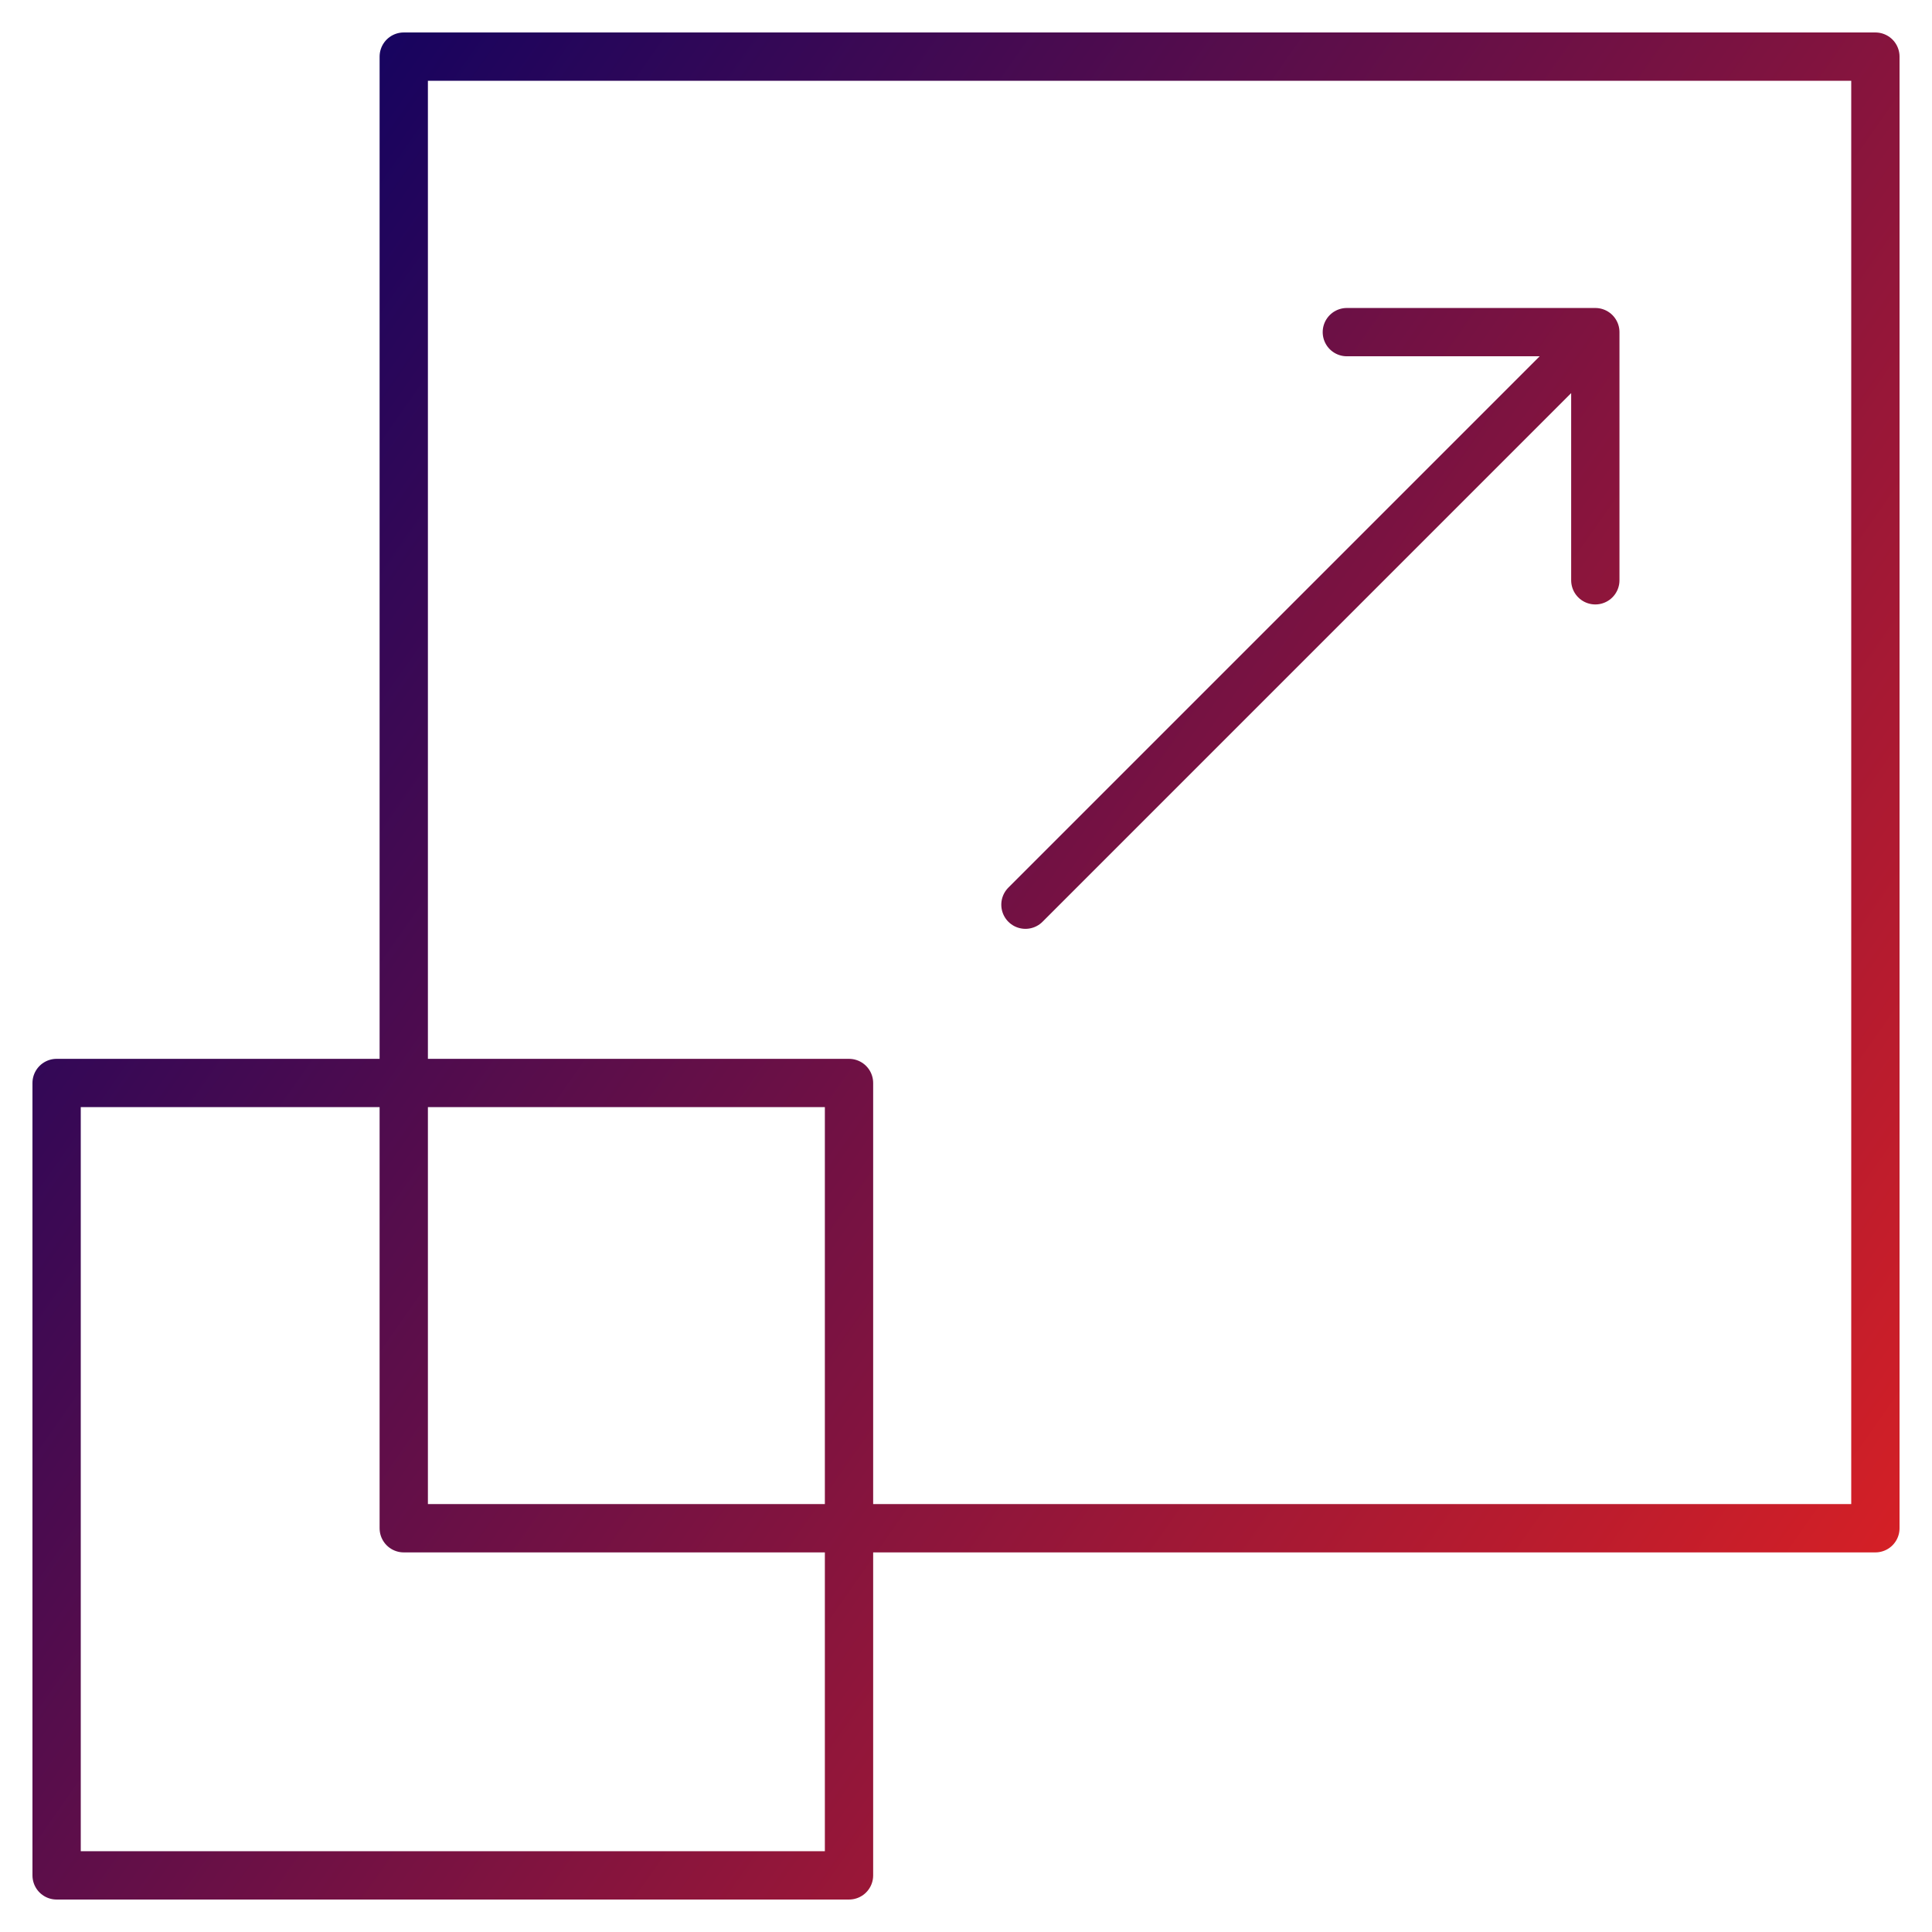<?xml version="1.0" encoding="UTF-8"?> <svg xmlns="http://www.w3.org/2000/svg" width="56" height="56" viewBox="0 0 56 56" fill="none"><g clip-path="url(#clip0_1821_1096)"><path d="M29.723 26.223L45.39 10.555M46.241 16.82V9.627H39.039M1.641 54.359H24.609V31.391H1.641V54.359ZM11.703 44.297H54.359V1.641H11.703V44.297Z" stroke="url(#paint0_linear_1821_1096)" stroke-width="1.4" stroke-miterlimit="22.926" stroke-linecap="round" stroke-linejoin="round"></path></g><defs><linearGradient id="paint0_linear_1821_1096" x1="1.73" y1="1.641" x2="61.851" y2="43.805" gradientUnits="userSpaceOnUse"><stop stop-color="#000066"></stop><stop offset="1" stop-color="#E42221"></stop></linearGradient><clipPath id="clip0_1821_1096"><rect width="56" height="56" fill="white"></rect></clipPath></defs></svg> 